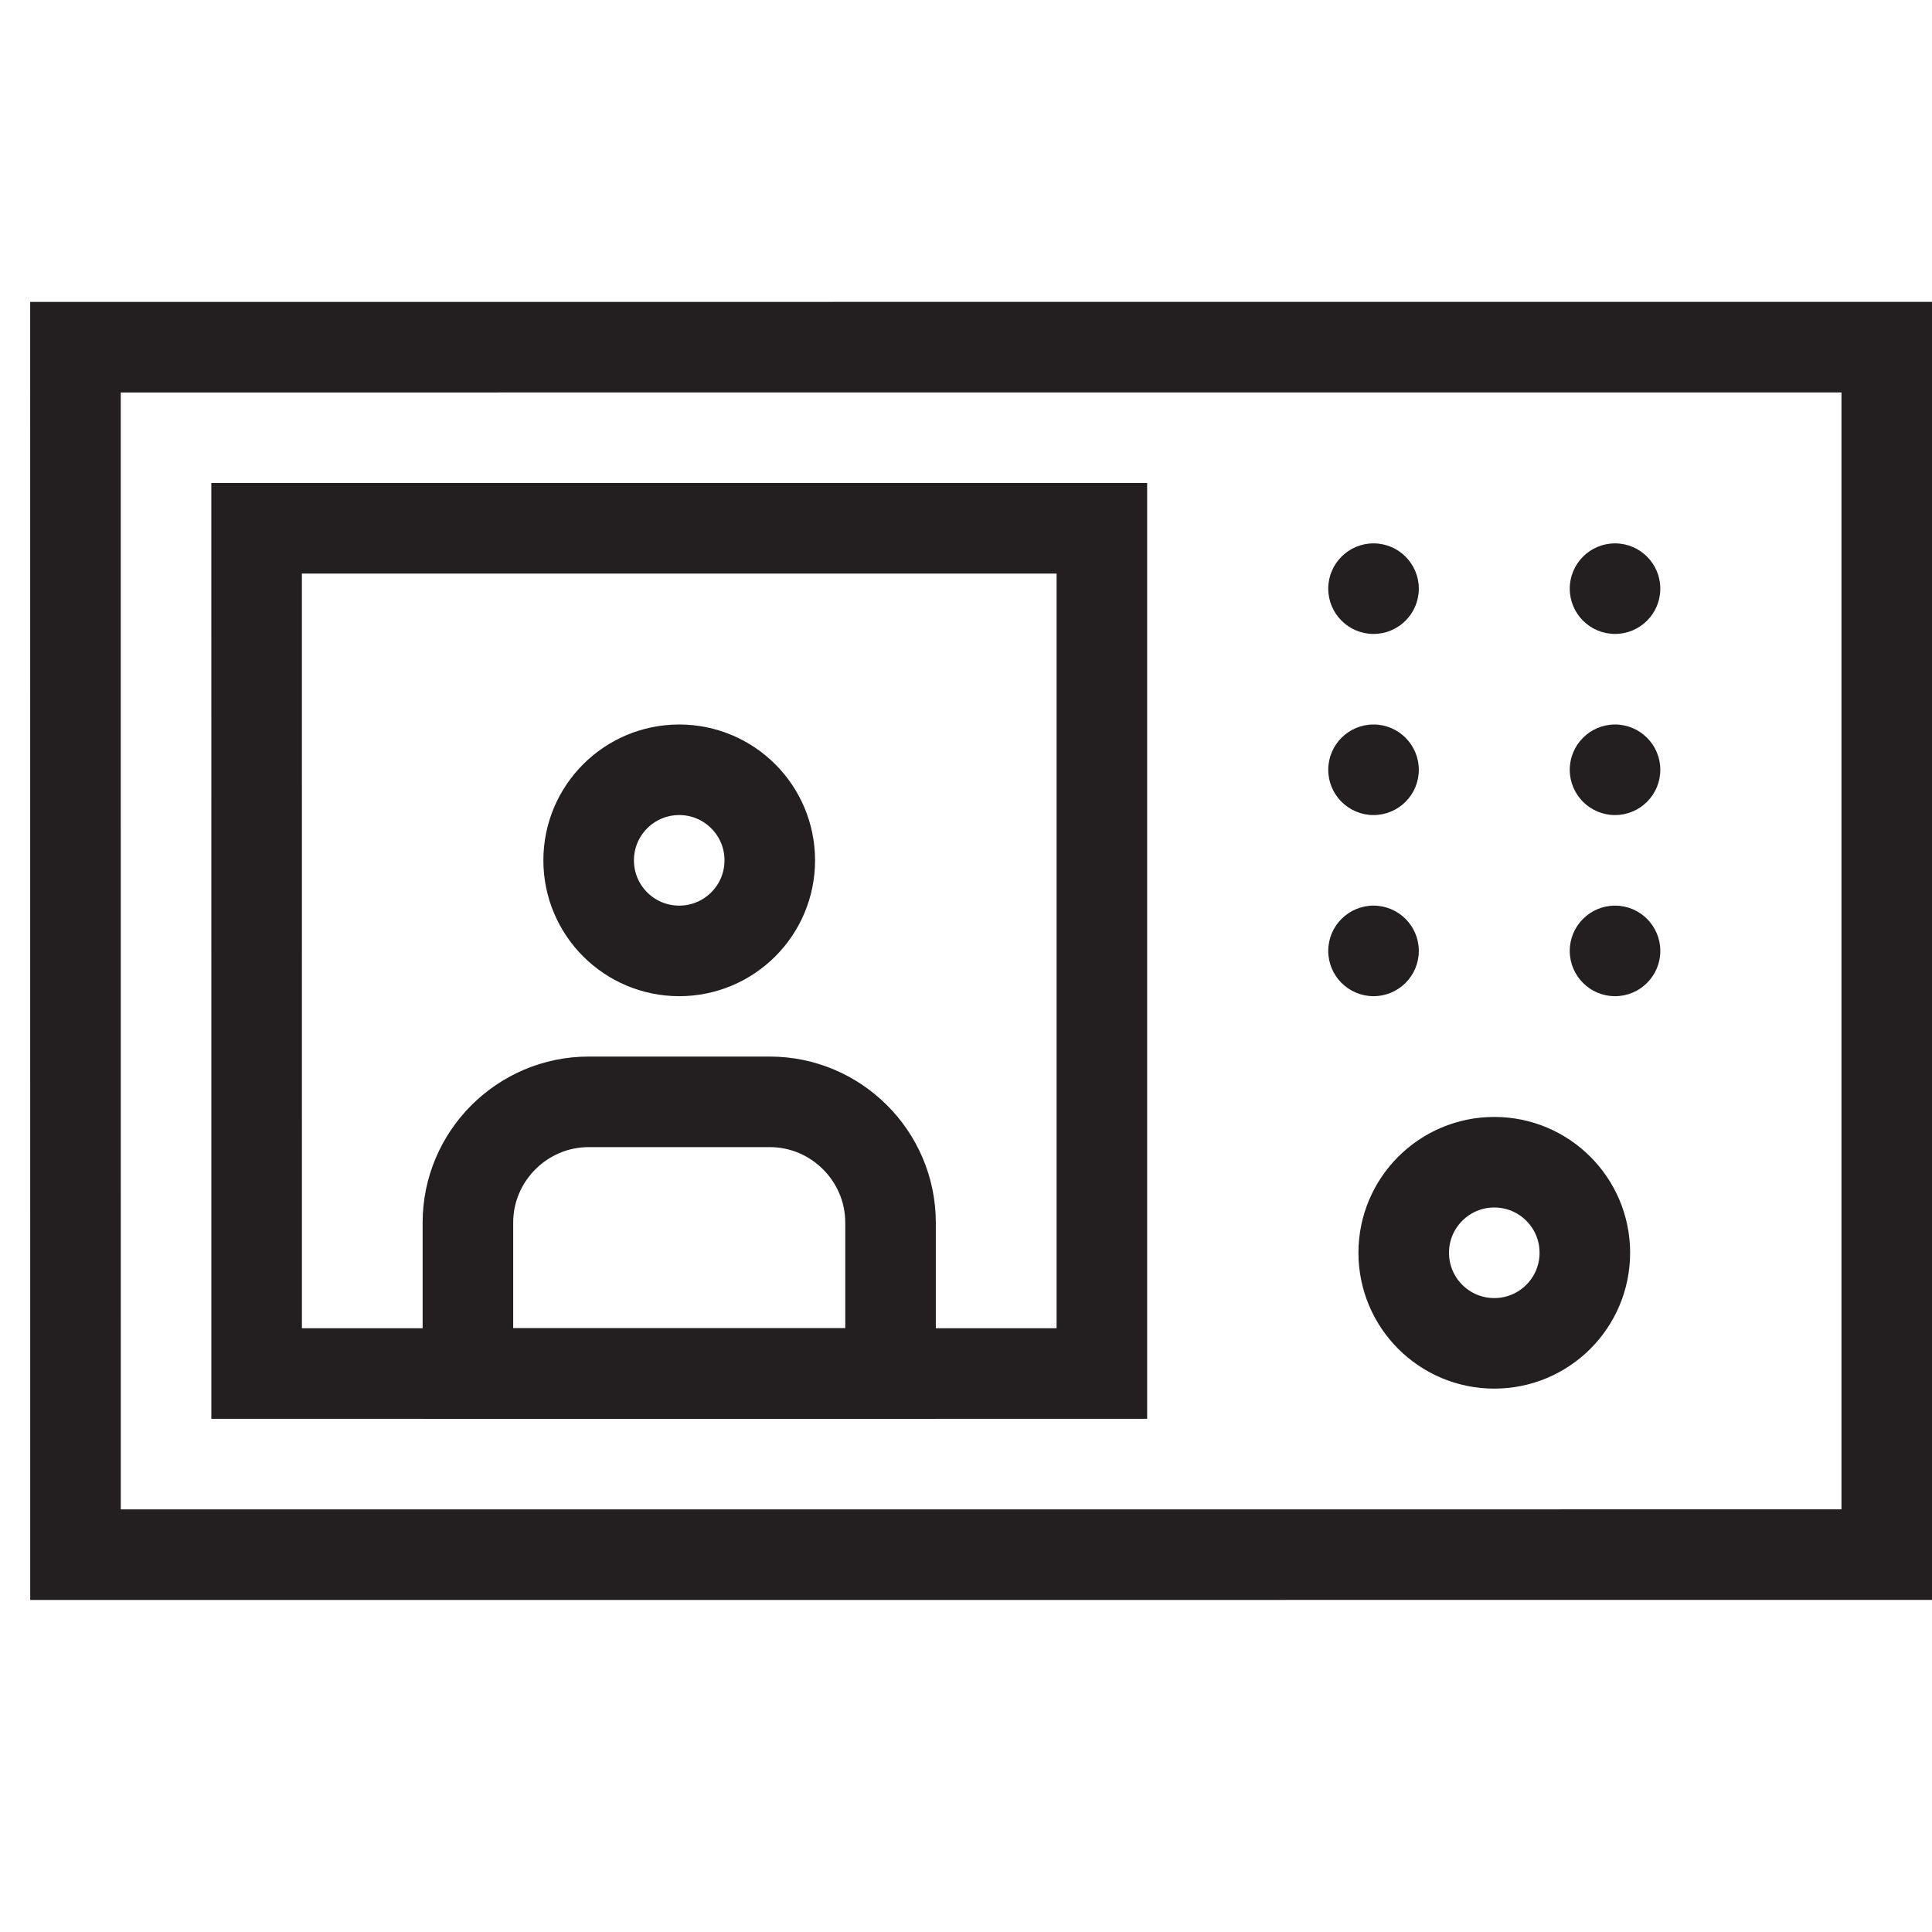 <svg width="64" height="64" viewBox="0 0 64 64" fill="none" xmlns="http://www.w3.org/2000/svg">

<path d="M2.5 11.501L2.501 51.501L62.501 51.499L62.501 11.499L2.5 11.501Z" stroke="#231F20" stroke-width="3" stroke-miterlimit="10"/>
<path d="M53.5 21C54.328 21 55 20.328 55 19.5C55 18.672 54.328 18 53.5 18C52.672 18 52 18.672 52 19.5C52 20.328 52.672 21 53.5 21Z" fill="#231F20"/>
<path d="M8.5 17.5L8.501 45.5L36.501 45.5L36.501 17.5L8.5 17.5Z" stroke="#231F20" stroke-width="3" stroke-miterlimit="10"/>
<path d="M29.5 40.5V45.5H15.5V40.5C15.5 38.3 17.3 36.5 19.5 36.5H25.5C27.7 36.5 29.5 38.3 29.5 40.5Z" stroke="#231F20" stroke-width="3" stroke-miterlimit="10"/>
<path d="M22.5 31.5C24.157 31.5 25.5 30.157 25.5 28.5C25.5 26.843 24.157 25.5 22.5 25.5C20.843 25.5 19.5 26.843 19.5 28.5C19.5 30.157 20.843 31.5 22.5 31.5Z" stroke="#231F20" stroke-width="3" stroke-miterlimit="10"/>
<path d="M49.5 44.5C51.157 44.5 52.5 43.157 52.5 41.5C52.5 39.843 51.157 38.5 49.5 38.5C47.843 38.5 46.5 39.843 46.5 41.5C46.5 43.157 47.843 44.5 49.5 44.5Z" stroke="#231F20" stroke-width="3" stroke-miterlimit="10"/>
<path d="M45.5 21C46.328 21 47 20.328 47 19.5C47 18.672 46.328 18 45.5 18C44.672 18 44 18.672 44 19.5C44 20.328 44.672 21 45.5 21Z" fill="#231F20"/>
<path d="M53.5 27C54.328 27 55 26.328 55 25.5C55 24.672 54.328 24 53.5 24C52.672 24 52 24.672 52 25.5C52 26.328 52.672 27 53.5 27Z" fill="#231F20"/>
<path d="M45.5 27C46.328 27 47 26.328 47 25.5C47 24.672 46.328 24 45.5 24C44.672 24 44 24.672 44 25.5C44 26.328 44.672 27 45.5 27Z" fill="#231F20"/>
<path d="M53.5 33C54.328 33 55 32.328 55 31.5C55 30.672 54.328 30 53.5 30C52.672 30 52 30.672 52 31.5C52 32.328 52.672 33 53.5 33Z" fill="#231F20"/>
<path d="M45.5 33C46.328 33 47 32.328 47 31.5C47 30.672 46.328 30 45.5 30C44.672 30 44 30.672 44 31.5C44 32.328 44.672 33 45.5 33Z" fill="#231F20"/>

</svg>
